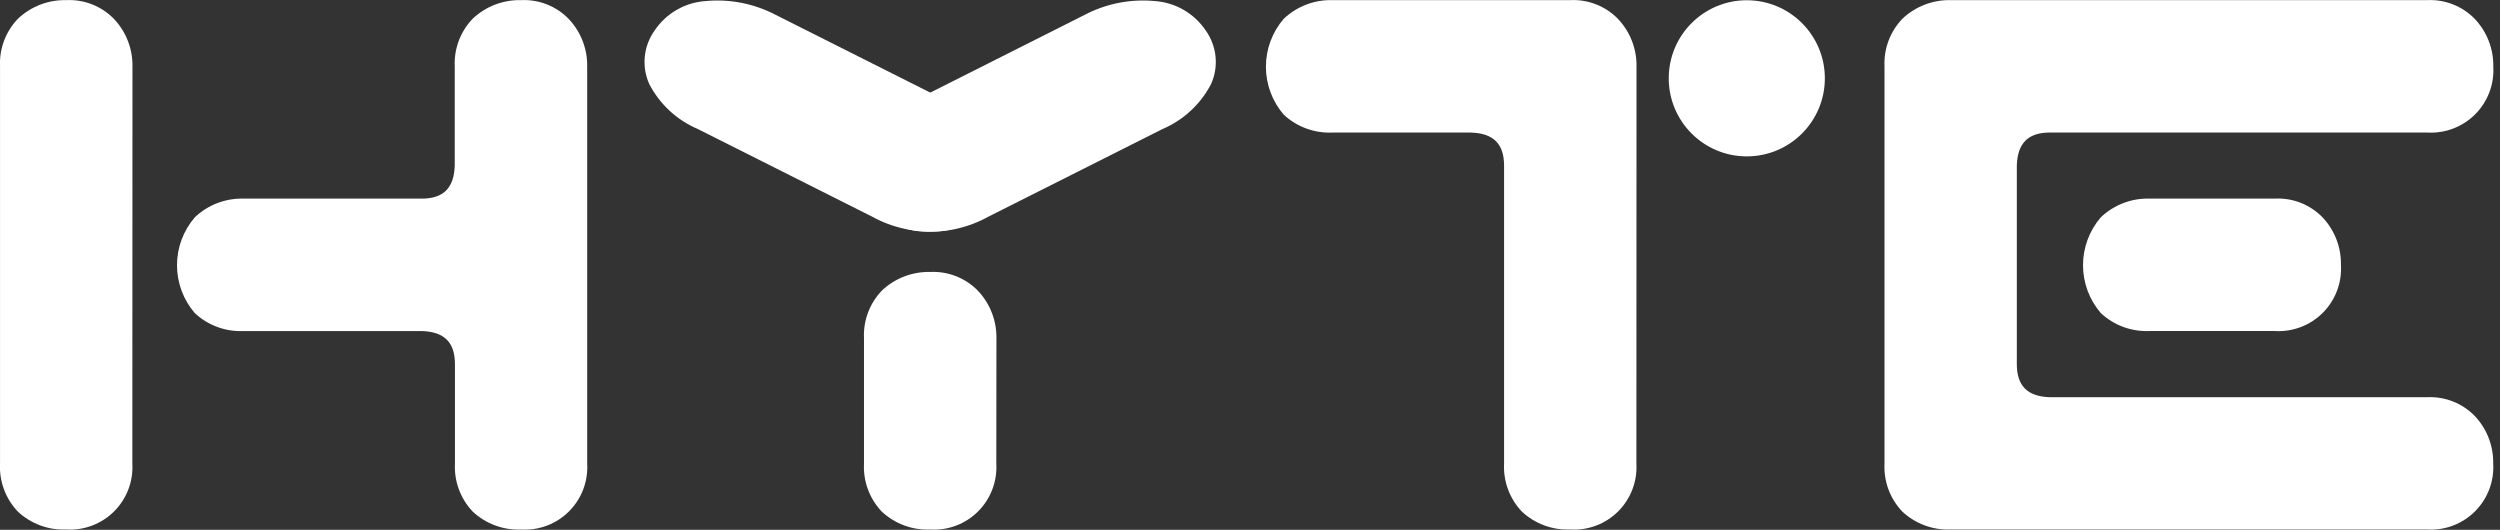 <svg width="151" height="32" viewBox="0 0 151 32" fill="none" xmlns="http://www.w3.org/2000/svg">
<rect x="0" y="0" width="151" height="32" fill="#333333" stroke="none"/>
<g clip-path="url(#clip0_541_64921)">
<path d="M7.993 27.988C8.026 28.521 7.944 29.055 7.755 29.554C7.566 30.053 7.272 30.507 6.895 30.885C6.517 31.262 6.063 31.556 5.564 31.745C5.065 31.934 4.531 32.016 3.997 31.983C3.464 32.005 2.932 31.92 2.431 31.735C1.931 31.55 1.472 31.267 1.081 30.904C0.712 30.517 0.425 30.059 0.24 29.557C0.054 29.056 -0.027 28.522 0.002 27.988V4.011C-0.023 3.483 0.059 2.956 0.245 2.461C0.431 1.967 0.715 1.515 1.081 1.134C1.867 0.389 2.915 -0.016 3.997 0.008C4.529 -0.019 5.061 0.068 5.557 0.262C6.053 0.456 6.502 0.753 6.875 1.134C7.613 1.908 8.017 2.941 8.001 4.011L7.993 27.988ZM35.466 27.988C35.499 28.52 35.418 29.054 35.229 29.554C35.04 30.053 34.747 30.507 34.37 30.885C33.993 31.262 33.539 31.556 33.04 31.746C32.541 31.935 32.007 32.017 31.474 31.985C30.941 32.007 30.409 31.922 29.908 31.737C29.408 31.552 28.949 31.269 28.558 30.906C28.189 30.519 27.902 30.061 27.717 29.559C27.531 29.058 27.45 28.523 27.479 27.989V21.995C27.479 20.681 26.839 20.037 25.48 19.996H14.686C14.153 20.017 13.621 19.933 13.12 19.747C12.62 19.562 12.161 19.28 11.77 18.917C11.074 18.112 10.691 17.084 10.691 16.02C10.691 14.956 11.074 13.928 11.77 13.123C12.555 12.378 13.604 11.973 14.686 11.997H25.468C26.782 11.997 27.426 11.357 27.467 9.998V4.011C27.442 3.483 27.525 2.956 27.711 2.461C27.896 1.967 28.181 1.515 28.547 1.134C29.332 0.389 30.381 -0.016 31.463 0.008C31.995 -0.019 32.527 0.068 33.023 0.262C33.519 0.456 33.968 0.753 34.34 1.134C35.078 1.908 35.483 2.941 35.466 4.011V27.988Z" fill="white"/>
<path d="M60.177 27.99C60.209 28.523 60.128 29.057 59.938 29.556C59.749 30.056 59.456 30.509 59.078 30.887C58.7 31.265 58.247 31.558 57.748 31.747C57.248 31.936 56.714 32.018 56.181 31.985C55.648 32.007 55.115 31.922 54.615 31.737C54.114 31.552 53.655 31.269 53.264 30.906C52.895 30.519 52.609 30.061 52.423 29.559C52.238 29.058 52.157 28.524 52.185 27.99V20.43C52.16 19.902 52.243 19.375 52.428 18.88C52.614 18.385 52.898 17.934 53.264 17.552C54.05 16.807 55.098 16.402 56.181 16.426C56.713 16.4 57.244 16.487 57.74 16.681C58.236 16.875 58.685 17.172 59.058 17.552C59.796 18.327 60.2 19.36 60.184 20.43L60.177 27.99Z" fill="white"/>
<path d="M57.324 6.164C58.613 6.713 59.666 7.701 60.295 8.953C60.529 9.461 60.62 10.024 60.559 10.58C60.498 11.136 60.287 11.666 59.948 12.111C59.601 12.62 59.149 13.049 58.621 13.367C58.094 13.685 57.504 13.885 56.892 13.954C55.415 14.096 53.929 13.785 52.632 13.063L42.156 7.797C40.885 7.258 39.843 6.292 39.211 5.066C38.98 4.548 38.889 3.979 38.946 3.414C39.002 2.85 39.205 2.311 39.534 1.849C39.877 1.336 40.333 0.908 40.867 0.599C41.401 0.289 41.999 0.106 42.615 0.064C44.078 -0.074 45.548 0.216 46.849 0.897L57.324 6.164Z" fill="white"/>
<path d="M65.513 0.897C66.814 0.216 68.286 -0.074 69.749 0.064C70.365 0.107 70.963 0.289 71.497 0.599C72.031 0.908 72.487 1.336 72.831 1.849C73.159 2.311 73.362 2.851 73.418 3.415C73.475 3.979 73.384 4.548 73.153 5.066C72.521 6.292 71.479 7.258 70.209 7.797L59.728 13.072C58.431 13.795 56.946 14.106 55.468 13.964C54.856 13.895 54.267 13.694 53.74 13.376C53.213 13.058 52.761 12.63 52.414 12.121C52.076 11.675 51.864 11.146 51.803 10.59C51.742 10.033 51.833 9.471 52.067 8.962C52.696 7.71 53.749 6.722 55.038 6.173L65.513 0.897Z" fill="white"/>
<path d="M98.838 27.988C98.87 28.521 98.789 29.055 98.6 29.554C98.41 30.053 98.117 30.507 97.739 30.885C97.362 31.262 96.908 31.556 96.409 31.745C95.909 31.934 95.375 32.016 94.842 31.983C94.309 32.005 93.776 31.92 93.276 31.735C92.775 31.55 92.316 31.267 91.925 30.904C91.556 30.517 91.27 30.059 91.084 29.557C90.899 29.056 90.818 28.522 90.846 27.988V10.005C90.846 8.692 90.206 8.048 88.847 8.007H80.456C79.923 8.028 79.391 7.944 78.89 7.758C78.389 7.573 77.93 7.291 77.539 6.928C76.844 6.123 76.461 5.094 76.461 4.031C76.461 2.967 76.844 1.938 77.539 1.134C78.325 0.389 79.374 -0.016 80.456 0.008H94.842C95.374 -0.019 95.906 0.068 96.401 0.262C96.897 0.456 97.347 0.753 97.719 1.134C98.457 1.908 98.862 2.941 98.845 4.011L98.838 27.988ZM150.59 27.988C150.622 28.521 150.541 29.055 150.352 29.554C150.162 30.053 149.869 30.507 149.491 30.885C149.114 31.262 148.66 31.556 148.161 31.745C147.661 31.934 147.127 32.016 146.594 31.983H117.82C117.287 32.005 116.755 31.92 116.254 31.735C115.754 31.55 115.295 31.267 114.904 30.904C114.534 30.517 114.248 30.059 114.062 29.558C113.877 29.056 113.796 28.522 113.824 27.988V4.011C113.799 3.483 113.882 2.956 114.068 2.461C114.253 1.966 114.538 1.515 114.904 1.134C115.689 0.389 116.738 -0.016 117.82 0.008H146.592C147.124 -0.019 147.656 0.068 148.152 0.262C148.648 0.456 149.097 0.753 149.469 1.134C150.207 1.908 150.612 2.941 150.595 4.011C150.628 4.545 150.546 5.079 150.356 5.579C150.166 6.079 149.872 6.532 149.494 6.91C149.115 7.287 148.661 7.58 148.161 7.769C147.66 7.958 147.126 8.038 146.592 8.005H123.815C122.501 8.005 121.855 8.645 121.816 10.004V21.993C121.816 23.307 122.456 23.95 123.815 23.992H146.592C147.124 23.965 147.656 24.052 148.152 24.246C148.648 24.44 149.097 24.737 149.469 25.118C150.204 25.891 150.606 26.921 150.59 27.988ZM141.393 15.998C141.426 16.531 141.344 17.065 141.155 17.565C140.966 18.064 140.672 18.518 140.295 18.895C139.917 19.273 139.463 19.566 138.964 19.756C138.465 19.945 137.931 20.026 137.397 19.994H129.809C129.276 20.015 128.744 19.931 128.243 19.746C127.743 19.561 127.284 19.278 126.893 18.915C126.197 18.11 125.814 17.082 125.814 16.018C125.814 14.954 126.197 13.926 126.893 13.121C127.679 12.376 128.727 11.971 129.809 11.995H137.397C137.93 11.968 138.461 12.054 138.957 12.248C139.453 12.442 139.902 12.74 140.275 13.121C141.011 13.897 141.412 14.931 141.393 16V15.998Z" fill="white"/>
<path d="M105.506 9.445C108.11 9.445 110.221 7.334 110.221 4.73C110.221 2.126 108.11 0.015 105.506 0.015C102.902 0.015 100.792 2.126 100.792 4.73C100.792 7.334 102.902 9.445 105.506 9.445Z" fill="white"/>
</g>
<defs>
<clipPath id="clip0_541_64921">
<rect width="150.588" height="32" fill="white"/>
</clipPath>
</defs>
</svg>
